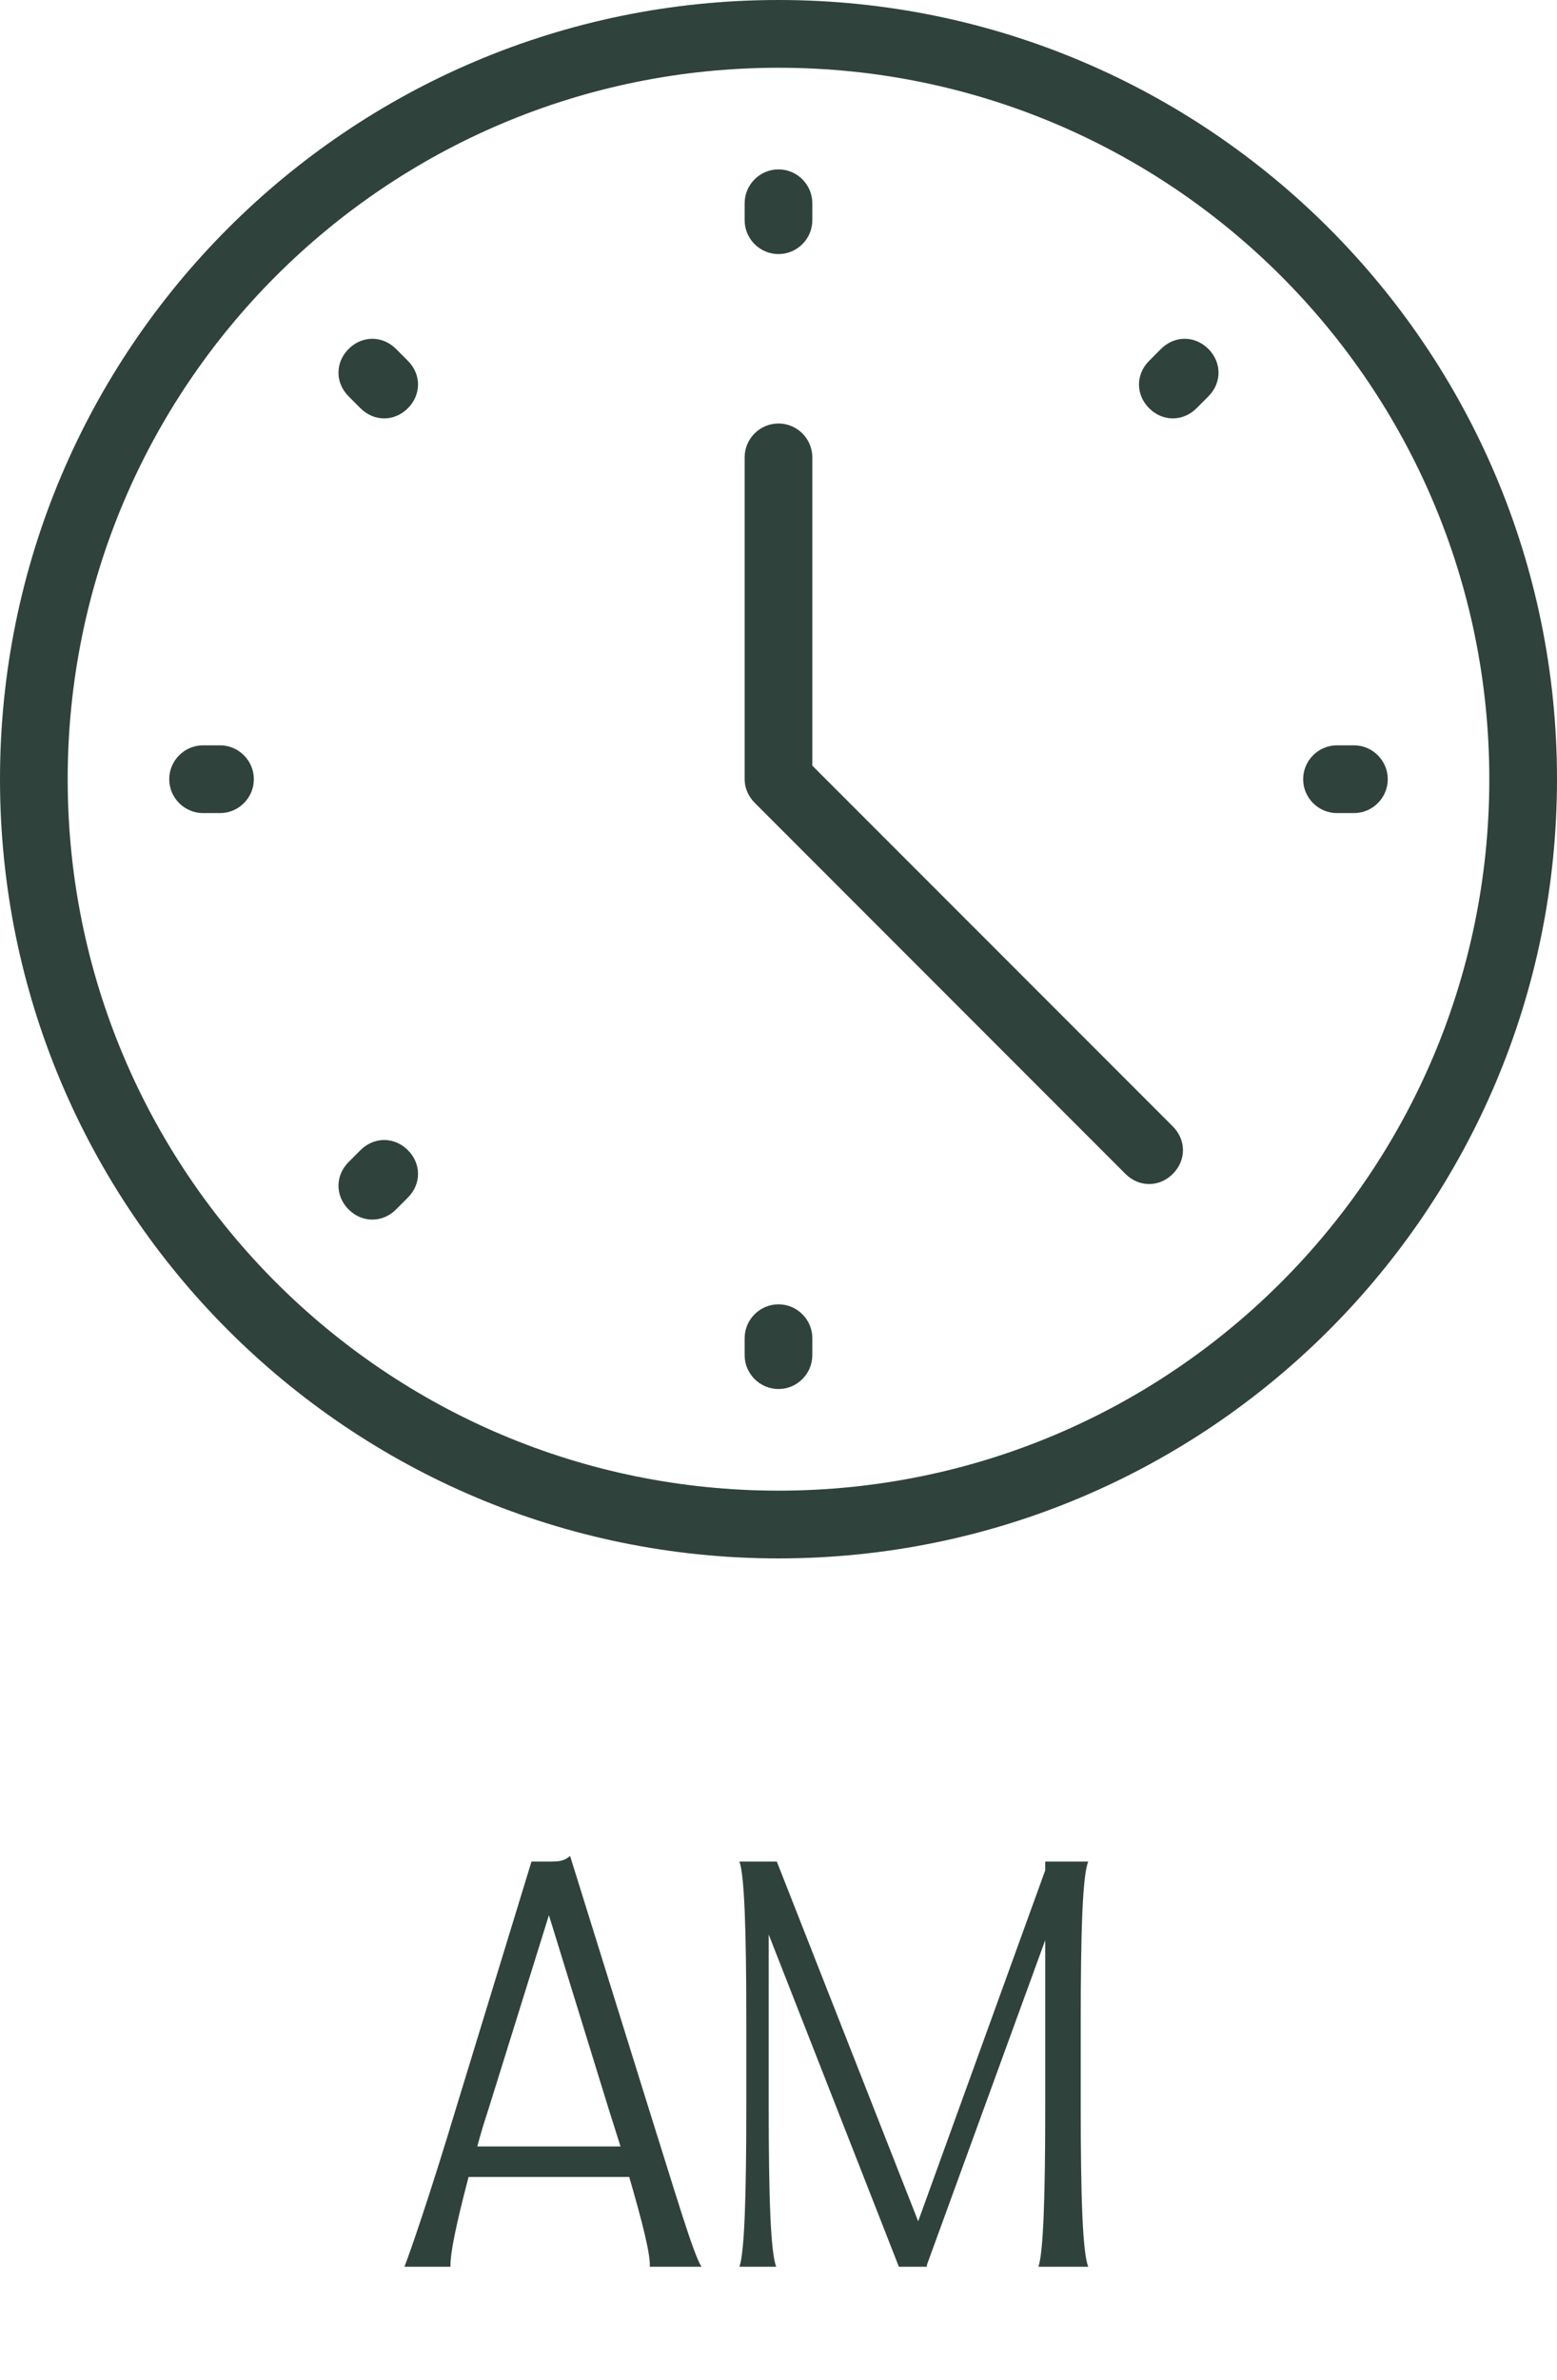 <svg xmlns="http://www.w3.org/2000/svg" width="55" height="84" viewBox="0 0 55 84" fill="none"><path d="M22.954 80C22.976 79.56 22.712 78.504 22.228 76.832H16.552C16.112 78.504 15.892 79.56 15.914 80H14.286C14.484 79.494 15.166 77.536 16.134 74.324L18.774 65.7H19.346C19.808 65.7 19.918 65.678 20.138 65.502L22.888 74.324C23.9 77.536 24.494 79.56 24.78 80H22.954ZM16.86 75.754H21.92L21.502 74.434L19.39 67.592L17.256 74.434C17.102 74.896 16.97 75.336 16.86 75.754ZM31.753 80L27.154 68.274V74.368C27.154 77.536 27.221 79.494 27.419 80H26.12C26.297 79.494 26.363 77.536 26.363 74.368V71.31C26.363 68.142 26.297 66.184 26.12 65.7H27.441L32.434 78.394L36.922 66.008V65.7H38.441C38.242 66.184 38.176 68.142 38.176 71.31V74.368C38.176 77.536 38.242 79.494 38.441 80H36.681C36.856 79.494 36.922 77.536 36.922 74.368V68.472L32.742 79.934V80H31.753Z" fill="#2F423C"></path><g clip-path="url(#clip0_3001_2357)"><path d="M27.5 8.967C28.157 8.967 28.695 8.429 28.695 7.772V7.174C28.695 6.516 28.157 5.978 27.5 5.978C26.842 5.978 26.304 6.516 26.304 7.174V7.772C26.304 8.429 26.842 8.967 27.5 8.967Z" fill="#2F423C"></path><path d="M27.5 46.033C26.842 46.033 26.304 46.571 26.304 47.228V47.826C26.304 48.484 26.842 49.022 27.5 49.022C28.157 49.022 28.695 48.484 28.695 47.826V47.228C28.695 46.571 28.157 46.033 27.5 46.033Z" fill="#2F423C"></path><path d="M7.772 26.304H7.174C6.516 26.304 5.978 26.843 5.978 27.5C5.978 28.158 6.516 28.696 7.174 28.696H7.772C8.429 28.696 8.967 28.158 8.967 27.5C8.967 26.843 8.429 26.304 7.772 26.304Z" fill="#2F423C"></path><path d="M47.826 26.304H47.228C46.571 26.304 46.033 26.843 46.033 27.5C46.033 28.158 46.571 28.696 47.228 28.696H47.826C48.484 28.696 49.022 28.158 49.022 27.5C49.022 26.843 48.484 26.304 47.826 26.304Z" fill="#2F423C"></path><path d="M13.989 12.315C13.511 11.837 12.793 11.837 12.315 12.315C11.837 12.793 11.837 13.511 12.315 13.989L12.734 14.408C12.973 14.647 13.272 14.766 13.571 14.766C13.87 14.766 14.168 14.647 14.408 14.408C14.886 13.929 14.886 13.212 14.408 12.734L13.989 12.315Z" fill="#2F423C"></path><path d="M12.734 40.592L12.315 41.011C11.837 41.489 11.837 42.206 12.315 42.685C12.554 42.924 12.853 43.043 13.152 43.043C13.451 43.043 13.75 42.924 13.989 42.685L14.408 42.266C14.886 41.788 14.886 41.071 14.408 40.592C13.929 40.114 13.212 40.114 12.734 40.592Z" fill="#2F423C"></path><path d="M41.011 12.315L40.593 12.734C40.114 13.212 40.114 13.929 40.593 14.408C40.832 14.647 41.131 14.766 41.429 14.766C41.728 14.766 42.027 14.647 42.267 14.408L42.685 13.989C43.163 13.511 43.163 12.793 42.685 12.315C42.207 11.837 41.489 11.837 41.011 12.315Z" fill="#2F423C"></path><path d="M28.695 27.022V16.141C28.695 15.484 28.157 14.946 27.5 14.946C26.842 14.946 26.304 15.484 26.304 16.141V27.5C26.304 27.799 26.424 28.098 26.663 28.337L39.755 41.429C39.994 41.668 40.293 41.788 40.592 41.788C40.891 41.788 41.19 41.668 41.429 41.429C41.907 40.951 41.907 40.234 41.429 39.755L28.695 27.022Z" fill="#2F423C"></path><path d="M27.5 0C12.315 0 0 12.315 0 27.5C0 42.685 12.315 55 27.5 55C42.685 55 55 42.685 55 27.5C55 12.315 42.685 0 27.5 0ZM27.5 52.609C13.63 52.609 2.391 41.37 2.391 27.5C2.391 13.63 13.63 2.391 27.5 2.391C41.37 2.391 52.609 13.63 52.609 27.5C52.609 41.37 41.37 52.609 27.5 52.609Z" fill="#2F423C"></path></g><defs><clipPath id="clip0_3001_2357"><rect width="55" height="55" fill="white"></rect></clipPath></defs></svg>
